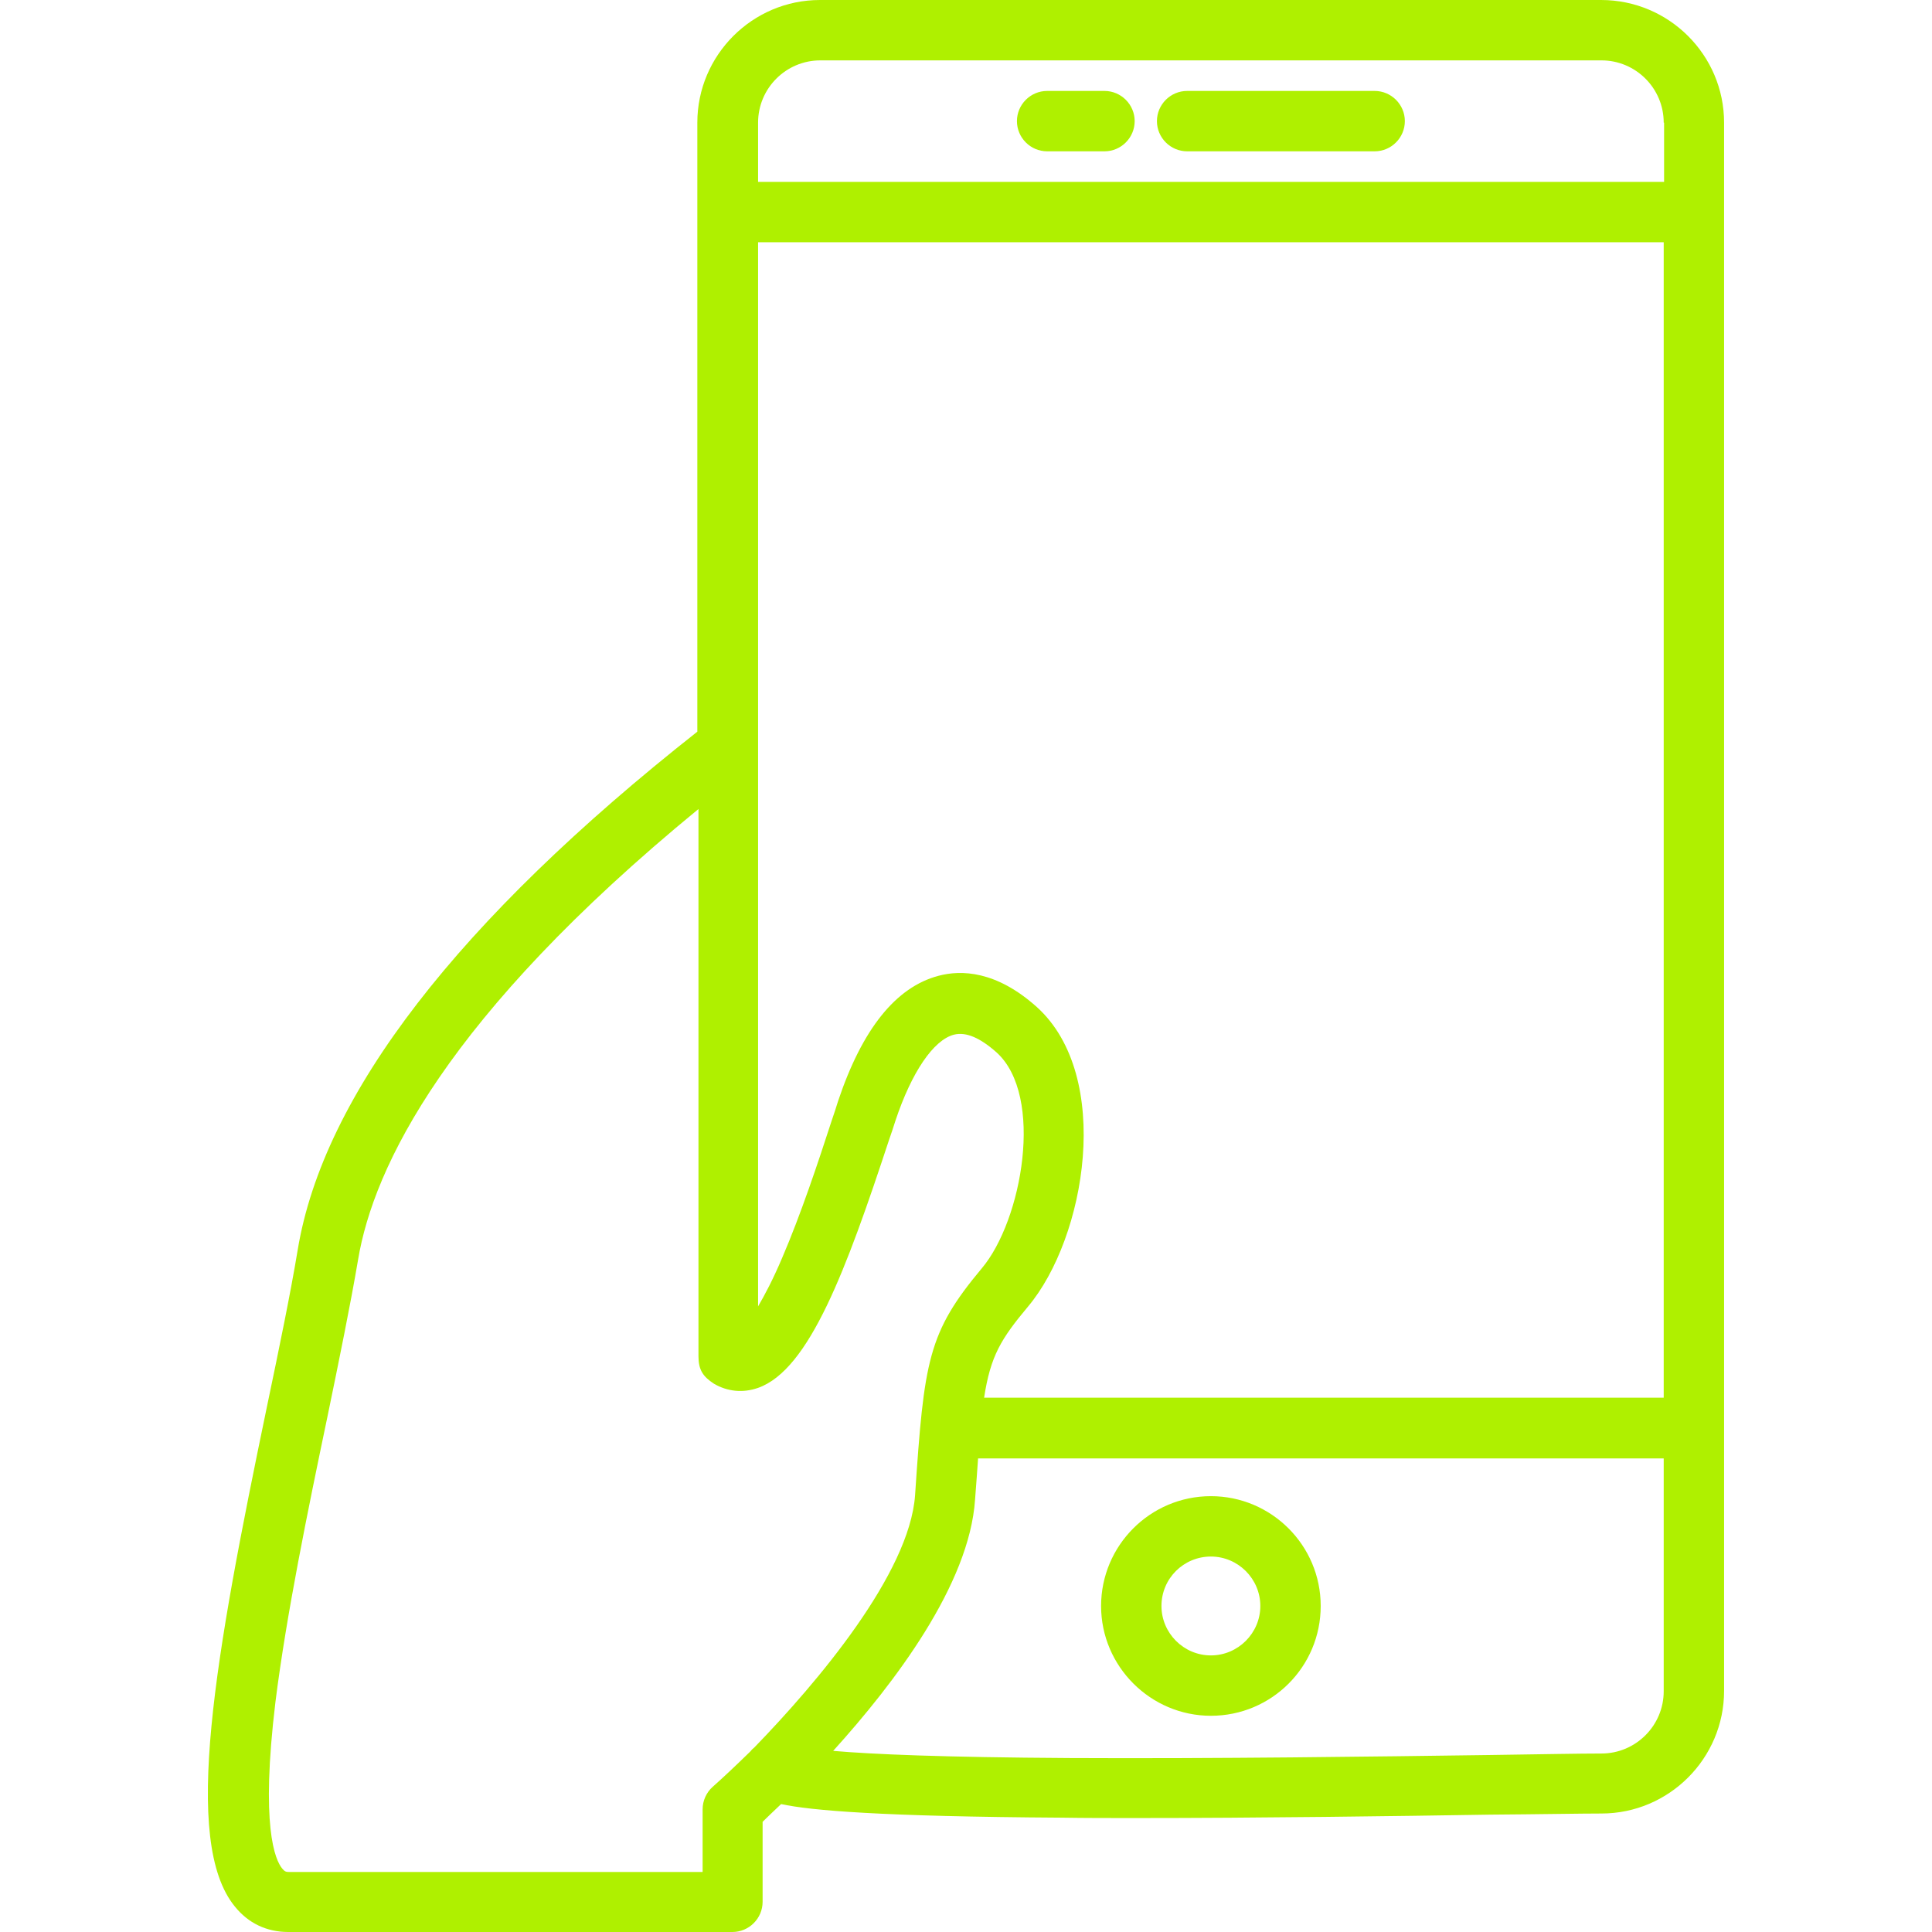 <svg id="Layer_1" enable-background="new 0 0 512 512" height="300" viewBox="0 0 512 512" width="300" xmlns="http://www.w3.org/2000/svg" version="1.1" xmlns:xlink="http://www.w3.org/1999/xlink" xmlns:svgjs="http://svgjs.dev/svgjs"><g width="100%" height="100%" transform="matrix(1,0,0,1,0,0)"><path d="m372.3 32.1c0 4.4-3.6 8-8 8h-49.7c-4.4 0-8-3.6-8-8s3.6-8 8-8h49.7c4.4 0 8 3.6 8 8zm-79.6-8h-15.2c-4.4 0-8 3.6-8 8s3.6 8 8 8h15.2c4.4 0 8-3.6 8-8s-3.6-8-8-8zm-.9 401.5c0-16 13-29.1 29.1-29.1 16 0 29.1 13 29.1 29.1s-13 29.1-29.1 29.1c-16 0-29.1-13.1-29.1-29.1zm16 0c0 7.2 5.9 13.1 13.1 13.1s13.1-5.9 13.1-13.1-5.9-13.1-13.1-13.1-13.1 5.8-13.1 13.1zm149.1-393.1v415.6c0 17.9-14.6 32.5-32.5 32.5-5.4 0-16.1.2-29.6.3-25 .4-60.6.9-94.3.9-6.5 0-13 0-19.2-.1-48-.3-66.4-1.9-74.3-3.6-2 1.9-3.7 3.5-4.9 4.7v21.2c0 4.4-3.6 8-8 8h-117.7c-5.7 0-10.6-2.3-14.2-6.8-14-17.2-5.3-65.9 8.6-132.7 3.2-15.3 6.2-29.8 8.1-41.3 6.8-41.1 42.5-87.3 105.9-137.3v-161.4c0-17.9 14.6-32.5 32.5-32.5h207c18 0 32.6 14.6 32.6 32.5zm-271.8 326.9v-145c-66.9 54.9-86.1 94.9-90.2 119.4-2 11.8-5 26.5-8.2 42-5.1 24.4-10.8 52.1-13.7 75.2-4 33-.1 41.9 1.8 44.2.6.7.9.9 1.8.9h109.6v-16.6c0-2.3 1-4.5 2.7-6 2.6-2.3 6-5.5 9.9-9.3.3-.4.7-.8 1.1-1.1 16.8-17.3 41.1-46.1 42.6-66.8 2.4-35.8 3.4-43.1 17.7-60.2 10.7-12.7 16.6-45.7 3.9-57.2-4.4-3.9-8.1-5.5-11.3-4.7-5.4 1.4-11.2 9.9-15.5 22.8-.5 1.6-1.1 3.4-1.7 5.1-11.3 34.3-21.1 60.9-34.7 65.7-4 1.4-8.1 1-11.7-1.1-2.913-1.913-4.1-3.656-4.1-7.3zm255.8 27.1h-181.7c-.2 3.2-.5 6.8-.8 10.9-1.5 22.5-21.3 48.6-37.6 66.6 10.3.9 28.9 1.7 62.7 1.9 38.1.2 82-.4 111-.8 13.6-.2 24.3-.4 29.9-.4 9.1 0 16.5-7.4 16.5-16.5zm0-322.3h-240v133.5 148.5c1.7-2.9 3.9-7 6.4-12.9 4.9-11.4 9.5-25.2 13.1-36.3.6-1.8 1.2-3.5 1.7-5.2 6.4-19.1 15.3-30.2 26.6-33.2 6-1.6 15.3-1.4 26.1 8.3 20.2 18.3 13 61.1-2.4 79.4-7.1 8.5-9.9 13-11.6 24.1h180.1zm0-31.7c0-9.1-7.4-16.5-16.5-16.5h-207c-9.1 0-16.5 7.4-16.5 16.5v15.7h240.1v-15.7z" fill="#aff000" fill-opacity="1" data-original-color="#000000ff" stroke="none" stroke-opacity="1"/></g></svg>